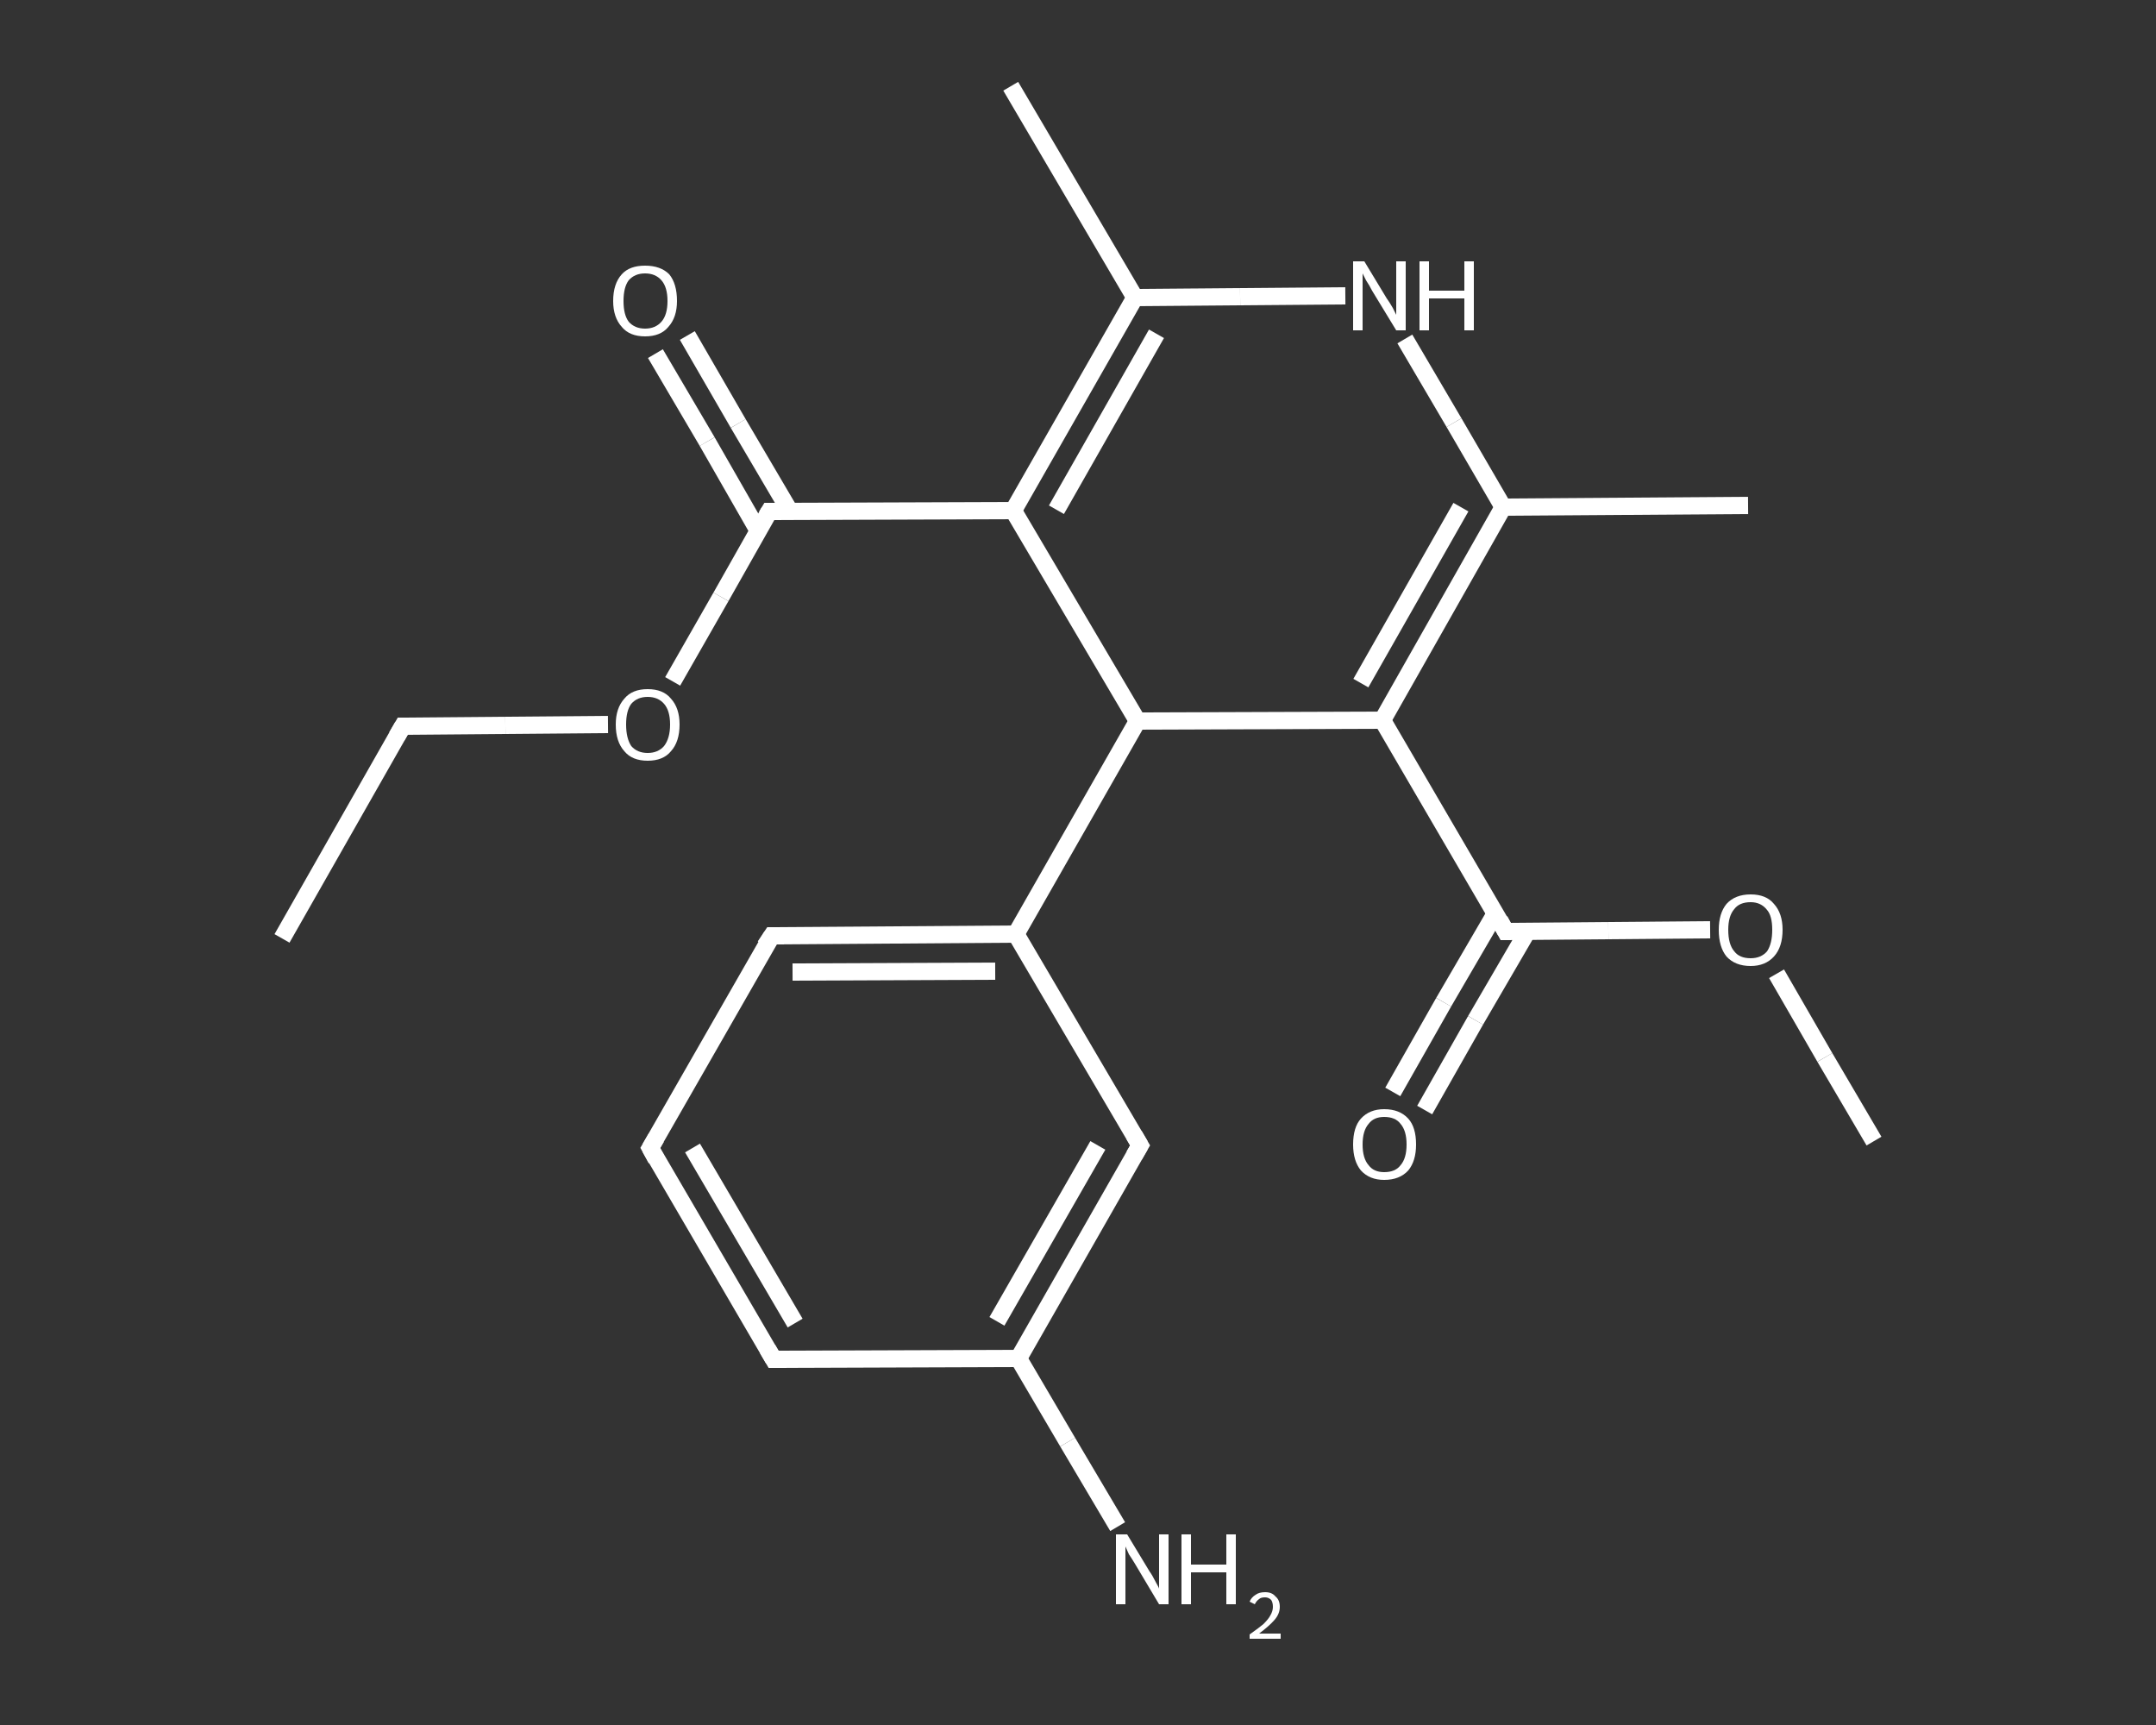 <?xml version='1.0' encoding='iso-8859-1'?>
<svg version='1.1' baseProfile='full'
              xmlns='http://www.w3.org/2000/svg'
                      xmlns:rdkit='http://www.rdkit.org/xml'
                      xmlns:xlink='http://www.w3.org/1999/xlink'
                  xml:space='preserve'
width='250px' height='200px' viewBox='0 0 250 200'>
<rect x="0" y="0" width="250" height="200" fill="#333333" stroke="none"/>
<!-- END OF HEADER -->
<rect style='opacity:1.0;fill:transparent;stroke:none' width='250.0' height='200.0' x='0.0' y='0.0'> </rect>
<path class='bond-0 atom-0 atom-1' d='M 32.7,108.8 L 46.7,84.2' style='fill:none;fill-rule:evenodd;stroke:#FFFFFF;stroke-width:2.0px;stroke-linecap:butt;stroke-linejoin:miter;stroke-opacity:1' />
<path class='bond-1 atom-1 atom-2' d='M 46.7,84.2 L 58.6,84.1' style='fill:none;fill-rule:evenodd;stroke:#FFFFFF;stroke-width:2.0px;stroke-linecap:butt;stroke-linejoin:miter;stroke-opacity:1' />
<path class='bond-1 atom-1 atom-2' d='M 58.6,84.1 L 70.5,84.0' style='fill:none;fill-rule:evenodd;stroke:#FFFFFF;stroke-width:2.0px;stroke-linecap:butt;stroke-linejoin:miter;stroke-opacity:1' />
<path class='bond-2 atom-2 atom-3' d='M 78.0,79.0 L 83.6,69.2' style='fill:none;fill-rule:evenodd;stroke:#FFFFFF;stroke-width:2.0px;stroke-linecap:butt;stroke-linejoin:miter;stroke-opacity:1' />
<path class='bond-2 atom-2 atom-3' d='M 83.6,69.2 L 89.2,59.3' style='fill:none;fill-rule:evenodd;stroke:#FFFFFF;stroke-width:2.0px;stroke-linecap:butt;stroke-linejoin:miter;stroke-opacity:1' />
<path class='bond-3 atom-3 atom-4' d='M 91.6,59.3 L 85.6,49.1' style='fill:none;fill-rule:evenodd;stroke:#FFFFFF;stroke-width:2.0px;stroke-linecap:butt;stroke-linejoin:miter;stroke-opacity:1' />
<path class='bond-3 atom-3 atom-4' d='M 85.6,49.1 L 79.7,38.9' style='fill:none;fill-rule:evenodd;stroke:#FFFFFF;stroke-width:2.0px;stroke-linecap:butt;stroke-linejoin:miter;stroke-opacity:1' />
<path class='bond-3 atom-3 atom-4' d='M 87.9,61.5 L 82.0,51.2' style='fill:none;fill-rule:evenodd;stroke:#FFFFFF;stroke-width:2.0px;stroke-linecap:butt;stroke-linejoin:miter;stroke-opacity:1' />
<path class='bond-3 atom-3 atom-4' d='M 82.0,51.2 L 76.0,41.0' style='fill:none;fill-rule:evenodd;stroke:#FFFFFF;stroke-width:2.0px;stroke-linecap:butt;stroke-linejoin:miter;stroke-opacity:1' />
<path class='bond-4 atom-3 atom-5' d='M 89.2,59.3 L 117.5,59.2' style='fill:none;fill-rule:evenodd;stroke:#FFFFFF;stroke-width:2.0px;stroke-linecap:butt;stroke-linejoin:miter;stroke-opacity:1' />
<path class='bond-5 atom-5 atom-6' d='M 117.5,59.2 L 131.6,34.5' style='fill:none;fill-rule:evenodd;stroke:#FFFFFF;stroke-width:2.0px;stroke-linecap:butt;stroke-linejoin:miter;stroke-opacity:1' />
<path class='bond-5 atom-5 atom-6' d='M 122.5,59.1 L 134.1,38.7' style='fill:none;fill-rule:evenodd;stroke:#FFFFFF;stroke-width:2.0px;stroke-linecap:butt;stroke-linejoin:miter;stroke-opacity:1' />
<path class='bond-6 atom-6 atom-7' d='M 131.6,34.5 L 117.2,10.0' style='fill:none;fill-rule:evenodd;stroke:#FFFFFF;stroke-width:2.0px;stroke-linecap:butt;stroke-linejoin:miter;stroke-opacity:1' />
<path class='bond-7 atom-6 atom-8' d='M 131.6,34.5 L 143.8,34.4' style='fill:none;fill-rule:evenodd;stroke:#FFFFFF;stroke-width:2.0px;stroke-linecap:butt;stroke-linejoin:miter;stroke-opacity:1' />
<path class='bond-7 atom-6 atom-8' d='M 143.8,34.4 L 156.0,34.3' style='fill:none;fill-rule:evenodd;stroke:#FFFFFF;stroke-width:2.0px;stroke-linecap:butt;stroke-linejoin:miter;stroke-opacity:1' />
<path class='bond-8 atom-8 atom-9' d='M 162.9,39.3 L 168.6,49.0' style='fill:none;fill-rule:evenodd;stroke:#FFFFFF;stroke-width:2.0px;stroke-linecap:butt;stroke-linejoin:miter;stroke-opacity:1' />
<path class='bond-8 atom-8 atom-9' d='M 168.6,49.0 L 174.3,58.8' style='fill:none;fill-rule:evenodd;stroke:#FFFFFF;stroke-width:2.0px;stroke-linecap:butt;stroke-linejoin:miter;stroke-opacity:1' />
<path class='bond-9 atom-9 atom-10' d='M 174.3,58.8 L 202.7,58.6' style='fill:none;fill-rule:evenodd;stroke:#FFFFFF;stroke-width:2.0px;stroke-linecap:butt;stroke-linejoin:miter;stroke-opacity:1' />
<path class='bond-10 atom-9 atom-11' d='M 174.3,58.8 L 160.3,83.5' style='fill:none;fill-rule:evenodd;stroke:#FFFFFF;stroke-width:2.0px;stroke-linecap:butt;stroke-linejoin:miter;stroke-opacity:1' />
<path class='bond-10 atom-9 atom-11' d='M 169.4,58.8 L 157.8,79.2' style='fill:none;fill-rule:evenodd;stroke:#FFFFFF;stroke-width:2.0px;stroke-linecap:butt;stroke-linejoin:miter;stroke-opacity:1' />
<path class='bond-11 atom-11 atom-12' d='M 160.3,83.5 L 174.6,108.0' style='fill:none;fill-rule:evenodd;stroke:#FFFFFF;stroke-width:2.0px;stroke-linecap:butt;stroke-linejoin:miter;stroke-opacity:1' />
<path class='bond-12 atom-12 atom-13' d='M 173.4,105.9 L 167.4,116.2' style='fill:none;fill-rule:evenodd;stroke:#FFFFFF;stroke-width:2.0px;stroke-linecap:butt;stroke-linejoin:miter;stroke-opacity:1' />
<path class='bond-12 atom-12 atom-13' d='M 167.4,116.2 L 161.5,126.6' style='fill:none;fill-rule:evenodd;stroke:#FFFFFF;stroke-width:2.0px;stroke-linecap:butt;stroke-linejoin:miter;stroke-opacity:1' />
<path class='bond-12 atom-12 atom-13' d='M 177.1,108.0 L 171.1,118.3' style='fill:none;fill-rule:evenodd;stroke:#FFFFFF;stroke-width:2.0px;stroke-linecap:butt;stroke-linejoin:miter;stroke-opacity:1' />
<path class='bond-12 atom-12 atom-13' d='M 171.1,118.3 L 165.2,128.7' style='fill:none;fill-rule:evenodd;stroke:#FFFFFF;stroke-width:2.0px;stroke-linecap:butt;stroke-linejoin:miter;stroke-opacity:1' />
<path class='bond-13 atom-12 atom-14' d='M 174.6,108.0 L 186.5,107.9' style='fill:none;fill-rule:evenodd;stroke:#FFFFFF;stroke-width:2.0px;stroke-linecap:butt;stroke-linejoin:miter;stroke-opacity:1' />
<path class='bond-13 atom-12 atom-14' d='M 186.5,107.9 L 198.3,107.8' style='fill:none;fill-rule:evenodd;stroke:#FFFFFF;stroke-width:2.0px;stroke-linecap:butt;stroke-linejoin:miter;stroke-opacity:1' />
<path class='bond-14 atom-14 atom-15' d='M 206.0,112.9 L 211.6,122.6' style='fill:none;fill-rule:evenodd;stroke:#FFFFFF;stroke-width:2.0px;stroke-linecap:butt;stroke-linejoin:miter;stroke-opacity:1' />
<path class='bond-14 atom-14 atom-15' d='M 211.6,122.6 L 217.3,132.3' style='fill:none;fill-rule:evenodd;stroke:#FFFFFF;stroke-width:2.0px;stroke-linecap:butt;stroke-linejoin:miter;stroke-opacity:1' />
<path class='bond-15 atom-11 atom-16' d='M 160.3,83.5 L 131.9,83.6' style='fill:none;fill-rule:evenodd;stroke:#FFFFFF;stroke-width:2.0px;stroke-linecap:butt;stroke-linejoin:miter;stroke-opacity:1' />
<path class='bond-16 atom-16 atom-17' d='M 131.9,83.6 L 117.8,108.3' style='fill:none;fill-rule:evenodd;stroke:#FFFFFF;stroke-width:2.0px;stroke-linecap:butt;stroke-linejoin:miter;stroke-opacity:1' />
<path class='bond-17 atom-17 atom-18' d='M 117.8,108.3 L 89.5,108.5' style='fill:none;fill-rule:evenodd;stroke:#FFFFFF;stroke-width:2.0px;stroke-linecap:butt;stroke-linejoin:miter;stroke-opacity:1' />
<path class='bond-17 atom-17 atom-18' d='M 115.4,112.6 L 91.9,112.7' style='fill:none;fill-rule:evenodd;stroke:#FFFFFF;stroke-width:2.0px;stroke-linecap:butt;stroke-linejoin:miter;stroke-opacity:1' />
<path class='bond-18 atom-18 atom-19' d='M 89.5,108.5 L 75.4,133.1' style='fill:none;fill-rule:evenodd;stroke:#FFFFFF;stroke-width:2.0px;stroke-linecap:butt;stroke-linejoin:miter;stroke-opacity:1' />
<path class='bond-19 atom-19 atom-20' d='M 75.4,133.1 L 89.7,157.6' style='fill:none;fill-rule:evenodd;stroke:#FFFFFF;stroke-width:2.0px;stroke-linecap:butt;stroke-linejoin:miter;stroke-opacity:1' />
<path class='bond-19 atom-19 atom-20' d='M 80.3,133.1 L 92.2,153.4' style='fill:none;fill-rule:evenodd;stroke:#FFFFFF;stroke-width:2.0px;stroke-linecap:butt;stroke-linejoin:miter;stroke-opacity:1' />
<path class='bond-20 atom-20 atom-21' d='M 89.7,157.6 L 118.1,157.5' style='fill:none;fill-rule:evenodd;stroke:#FFFFFF;stroke-width:2.0px;stroke-linecap:butt;stroke-linejoin:miter;stroke-opacity:1' />
<path class='bond-21 atom-21 atom-22' d='M 118.1,157.5 L 123.8,167.2' style='fill:none;fill-rule:evenodd;stroke:#FFFFFF;stroke-width:2.0px;stroke-linecap:butt;stroke-linejoin:miter;stroke-opacity:1' />
<path class='bond-21 atom-21 atom-22' d='M 123.8,167.2 L 129.6,177.0' style='fill:none;fill-rule:evenodd;stroke:#FFFFFF;stroke-width:2.0px;stroke-linecap:butt;stroke-linejoin:miter;stroke-opacity:1' />
<path class='bond-22 atom-21 atom-23' d='M 118.1,157.5 L 132.2,132.8' style='fill:none;fill-rule:evenodd;stroke:#FFFFFF;stroke-width:2.0px;stroke-linecap:butt;stroke-linejoin:miter;stroke-opacity:1' />
<path class='bond-22 atom-21 atom-23' d='M 115.6,153.2 L 127.3,132.8' style='fill:none;fill-rule:evenodd;stroke:#FFFFFF;stroke-width:2.0px;stroke-linecap:butt;stroke-linejoin:miter;stroke-opacity:1' />
<path class='bond-23 atom-16 atom-5' d='M 131.9,83.6 L 117.5,59.2' style='fill:none;fill-rule:evenodd;stroke:#FFFFFF;stroke-width:2.0px;stroke-linecap:butt;stroke-linejoin:miter;stroke-opacity:1' />
<path class='bond-24 atom-23 atom-17' d='M 132.2,132.8 L 117.8,108.3' style='fill:none;fill-rule:evenodd;stroke:#FFFFFF;stroke-width:2.0px;stroke-linecap:butt;stroke-linejoin:miter;stroke-opacity:1' />
<path d='M 46.0,85.4 L 46.7,84.2 L 47.3,84.2' style='fill:none;stroke:#FFFFFF;stroke-width:2.0px;stroke-linecap:butt;stroke-linejoin:miter;stroke-opacity:1;' />
<path d='M 88.9,59.8 L 89.2,59.3 L 90.6,59.3' style='fill:none;stroke:#FFFFFF;stroke-width:2.0px;stroke-linecap:butt;stroke-linejoin:miter;stroke-opacity:1;' />
<path d='M 173.9,106.7 L 174.6,108.0 L 175.2,108.0' style='fill:none;stroke:#FFFFFF;stroke-width:2.0px;stroke-linecap:butt;stroke-linejoin:miter;stroke-opacity:1;' />
<path d='M 90.9,108.5 L 89.5,108.5 L 88.7,109.7' style='fill:none;stroke:#FFFFFF;stroke-width:2.0px;stroke-linecap:butt;stroke-linejoin:miter;stroke-opacity:1;' />
<path d='M 76.1,131.9 L 75.4,133.1 L 76.1,134.4' style='fill:none;stroke:#FFFFFF;stroke-width:2.0px;stroke-linecap:butt;stroke-linejoin:miter;stroke-opacity:1;' />
<path d='M 89.0,156.4 L 89.7,157.6 L 91.2,157.6' style='fill:none;stroke:#FFFFFF;stroke-width:2.0px;stroke-linecap:butt;stroke-linejoin:miter;stroke-opacity:1;' />
<path d='M 131.5,134.0 L 132.2,132.8 L 131.5,131.6' style='fill:none;stroke:#FFFFFF;stroke-width:2.0px;stroke-linecap:butt;stroke-linejoin:miter;stroke-opacity:1;' />
<path class='atom-2' d='M 71.4 84.0
Q 71.4 82.1, 72.4 81.0
Q 73.3 79.9, 75.1 79.9
Q 76.9 79.9, 77.8 81.0
Q 78.8 82.1, 78.8 84.0
Q 78.8 86.0, 77.8 87.1
Q 76.9 88.2, 75.1 88.2
Q 73.3 88.2, 72.4 87.1
Q 71.4 86.0, 71.4 84.0
M 75.1 87.3
Q 76.3 87.3, 77.0 86.5
Q 77.7 85.6, 77.7 84.0
Q 77.7 82.4, 77.0 81.6
Q 76.3 80.8, 75.1 80.8
Q 73.9 80.8, 73.2 81.6
Q 72.6 82.4, 72.6 84.0
Q 72.6 85.6, 73.2 86.5
Q 73.9 87.3, 75.1 87.3
' fill='#FFFFFF'/>
<path class='atom-4' d='M 71.1 34.9
Q 71.1 32.9, 72.1 31.8
Q 73.0 30.8, 74.8 30.8
Q 76.6 30.8, 77.6 31.8
Q 78.5 32.9, 78.5 34.9
Q 78.5 36.8, 77.5 37.9
Q 76.6 39.0, 74.8 39.0
Q 73.0 39.0, 72.1 37.9
Q 71.1 36.8, 71.1 34.9
M 74.8 38.1
Q 76.0 38.1, 76.7 37.3
Q 77.4 36.5, 77.4 34.9
Q 77.4 33.3, 76.7 32.5
Q 76.0 31.7, 74.8 31.7
Q 73.6 31.7, 72.9 32.5
Q 72.3 33.3, 72.3 34.9
Q 72.3 36.5, 72.9 37.3
Q 73.6 38.1, 74.8 38.1
' fill='#FFFFFF'/>
<path class='atom-8' d='M 158.2 30.3
L 160.8 34.6
Q 161.1 35.0, 161.5 35.7
Q 161.9 36.5, 161.9 36.5
L 161.9 30.3
L 163.0 30.3
L 163.0 38.3
L 161.9 38.3
L 159.1 33.7
Q 158.8 33.1, 158.4 32.5
Q 158.1 31.9, 158.0 31.7
L 158.0 38.3
L 156.9 38.3
L 156.9 30.3
L 158.2 30.3
' fill='#FFFFFF'/>
<path class='atom-8' d='M 164.6 30.3
L 165.7 30.3
L 165.7 33.7
L 169.8 33.7
L 169.8 30.3
L 170.9 30.3
L 170.9 38.3
L 169.8 38.3
L 169.8 34.6
L 165.7 34.6
L 165.7 38.3
L 164.6 38.3
L 164.6 30.3
' fill='#FFFFFF'/>
<path class='atom-13' d='M 156.9 132.7
Q 156.9 130.7, 157.8 129.7
Q 158.8 128.6, 160.5 128.6
Q 162.3 128.6, 163.3 129.7
Q 164.2 130.7, 164.2 132.7
Q 164.2 134.6, 163.3 135.7
Q 162.3 136.8, 160.5 136.8
Q 158.8 136.8, 157.8 135.7
Q 156.9 134.6, 156.9 132.7
M 160.5 135.9
Q 161.8 135.9, 162.4 135.1
Q 163.1 134.3, 163.1 132.7
Q 163.1 131.1, 162.4 130.3
Q 161.8 129.5, 160.5 129.5
Q 159.3 129.5, 158.7 130.3
Q 158.0 131.1, 158.0 132.7
Q 158.0 134.3, 158.7 135.1
Q 159.3 135.9, 160.5 135.9
' fill='#FFFFFF'/>
<path class='atom-14' d='M 199.3 107.8
Q 199.3 105.9, 200.2 104.8
Q 201.2 103.7, 203.0 103.7
Q 204.8 103.7, 205.7 104.8
Q 206.7 105.9, 206.7 107.8
Q 206.7 109.8, 205.7 110.9
Q 204.7 112.0, 203.0 112.0
Q 201.2 112.0, 200.2 110.9
Q 199.3 109.8, 199.3 107.8
M 203.0 111.1
Q 204.2 111.1, 204.9 110.3
Q 205.5 109.4, 205.5 107.8
Q 205.5 106.2, 204.9 105.5
Q 204.2 104.6, 203.0 104.6
Q 201.7 104.6, 201.1 105.4
Q 200.4 106.2, 200.4 107.8
Q 200.4 109.5, 201.1 110.3
Q 201.7 111.1, 203.0 111.1
' fill='#FFFFFF'/>
<path class='atom-22' d='M 130.7 177.9
L 133.3 182.2
Q 133.6 182.6, 134.0 183.4
Q 134.4 184.1, 134.4 184.2
L 134.4 177.9
L 135.5 177.9
L 135.5 186.0
L 134.4 186.0
L 131.6 181.3
Q 131.3 180.8, 130.9 180.2
Q 130.6 179.5, 130.5 179.3
L 130.5 186.0
L 129.4 186.0
L 129.4 177.9
L 130.7 177.9
' fill='#FFFFFF'/>
<path class='atom-22' d='M 137.0 177.9
L 138.1 177.9
L 138.1 181.4
L 142.2 181.4
L 142.2 177.9
L 143.3 177.9
L 143.3 186.0
L 142.2 186.0
L 142.2 182.3
L 138.1 182.3
L 138.1 186.0
L 137.0 186.0
L 137.0 177.9
' fill='#FFFFFF'/>
<path class='atom-22' d='M 144.9 185.7
Q 145.1 185.2, 145.6 184.9
Q 146.0 184.6, 146.7 184.6
Q 147.5 184.6, 147.9 185.1
Q 148.4 185.5, 148.4 186.3
Q 148.4 187.1, 147.8 187.8
Q 147.2 188.5, 146.0 189.4
L 148.5 189.4
L 148.5 190.0
L 144.9 190.0
L 144.9 189.5
Q 145.9 188.8, 146.5 188.3
Q 147.1 187.7, 147.3 187.3
Q 147.6 186.8, 147.6 186.3
Q 147.6 185.8, 147.4 185.5
Q 147.1 185.2, 146.7 185.2
Q 146.2 185.2, 146.0 185.4
Q 145.7 185.6, 145.5 186.0
L 144.9 185.7
' fill='#FFFFFF'/>
</svg>
